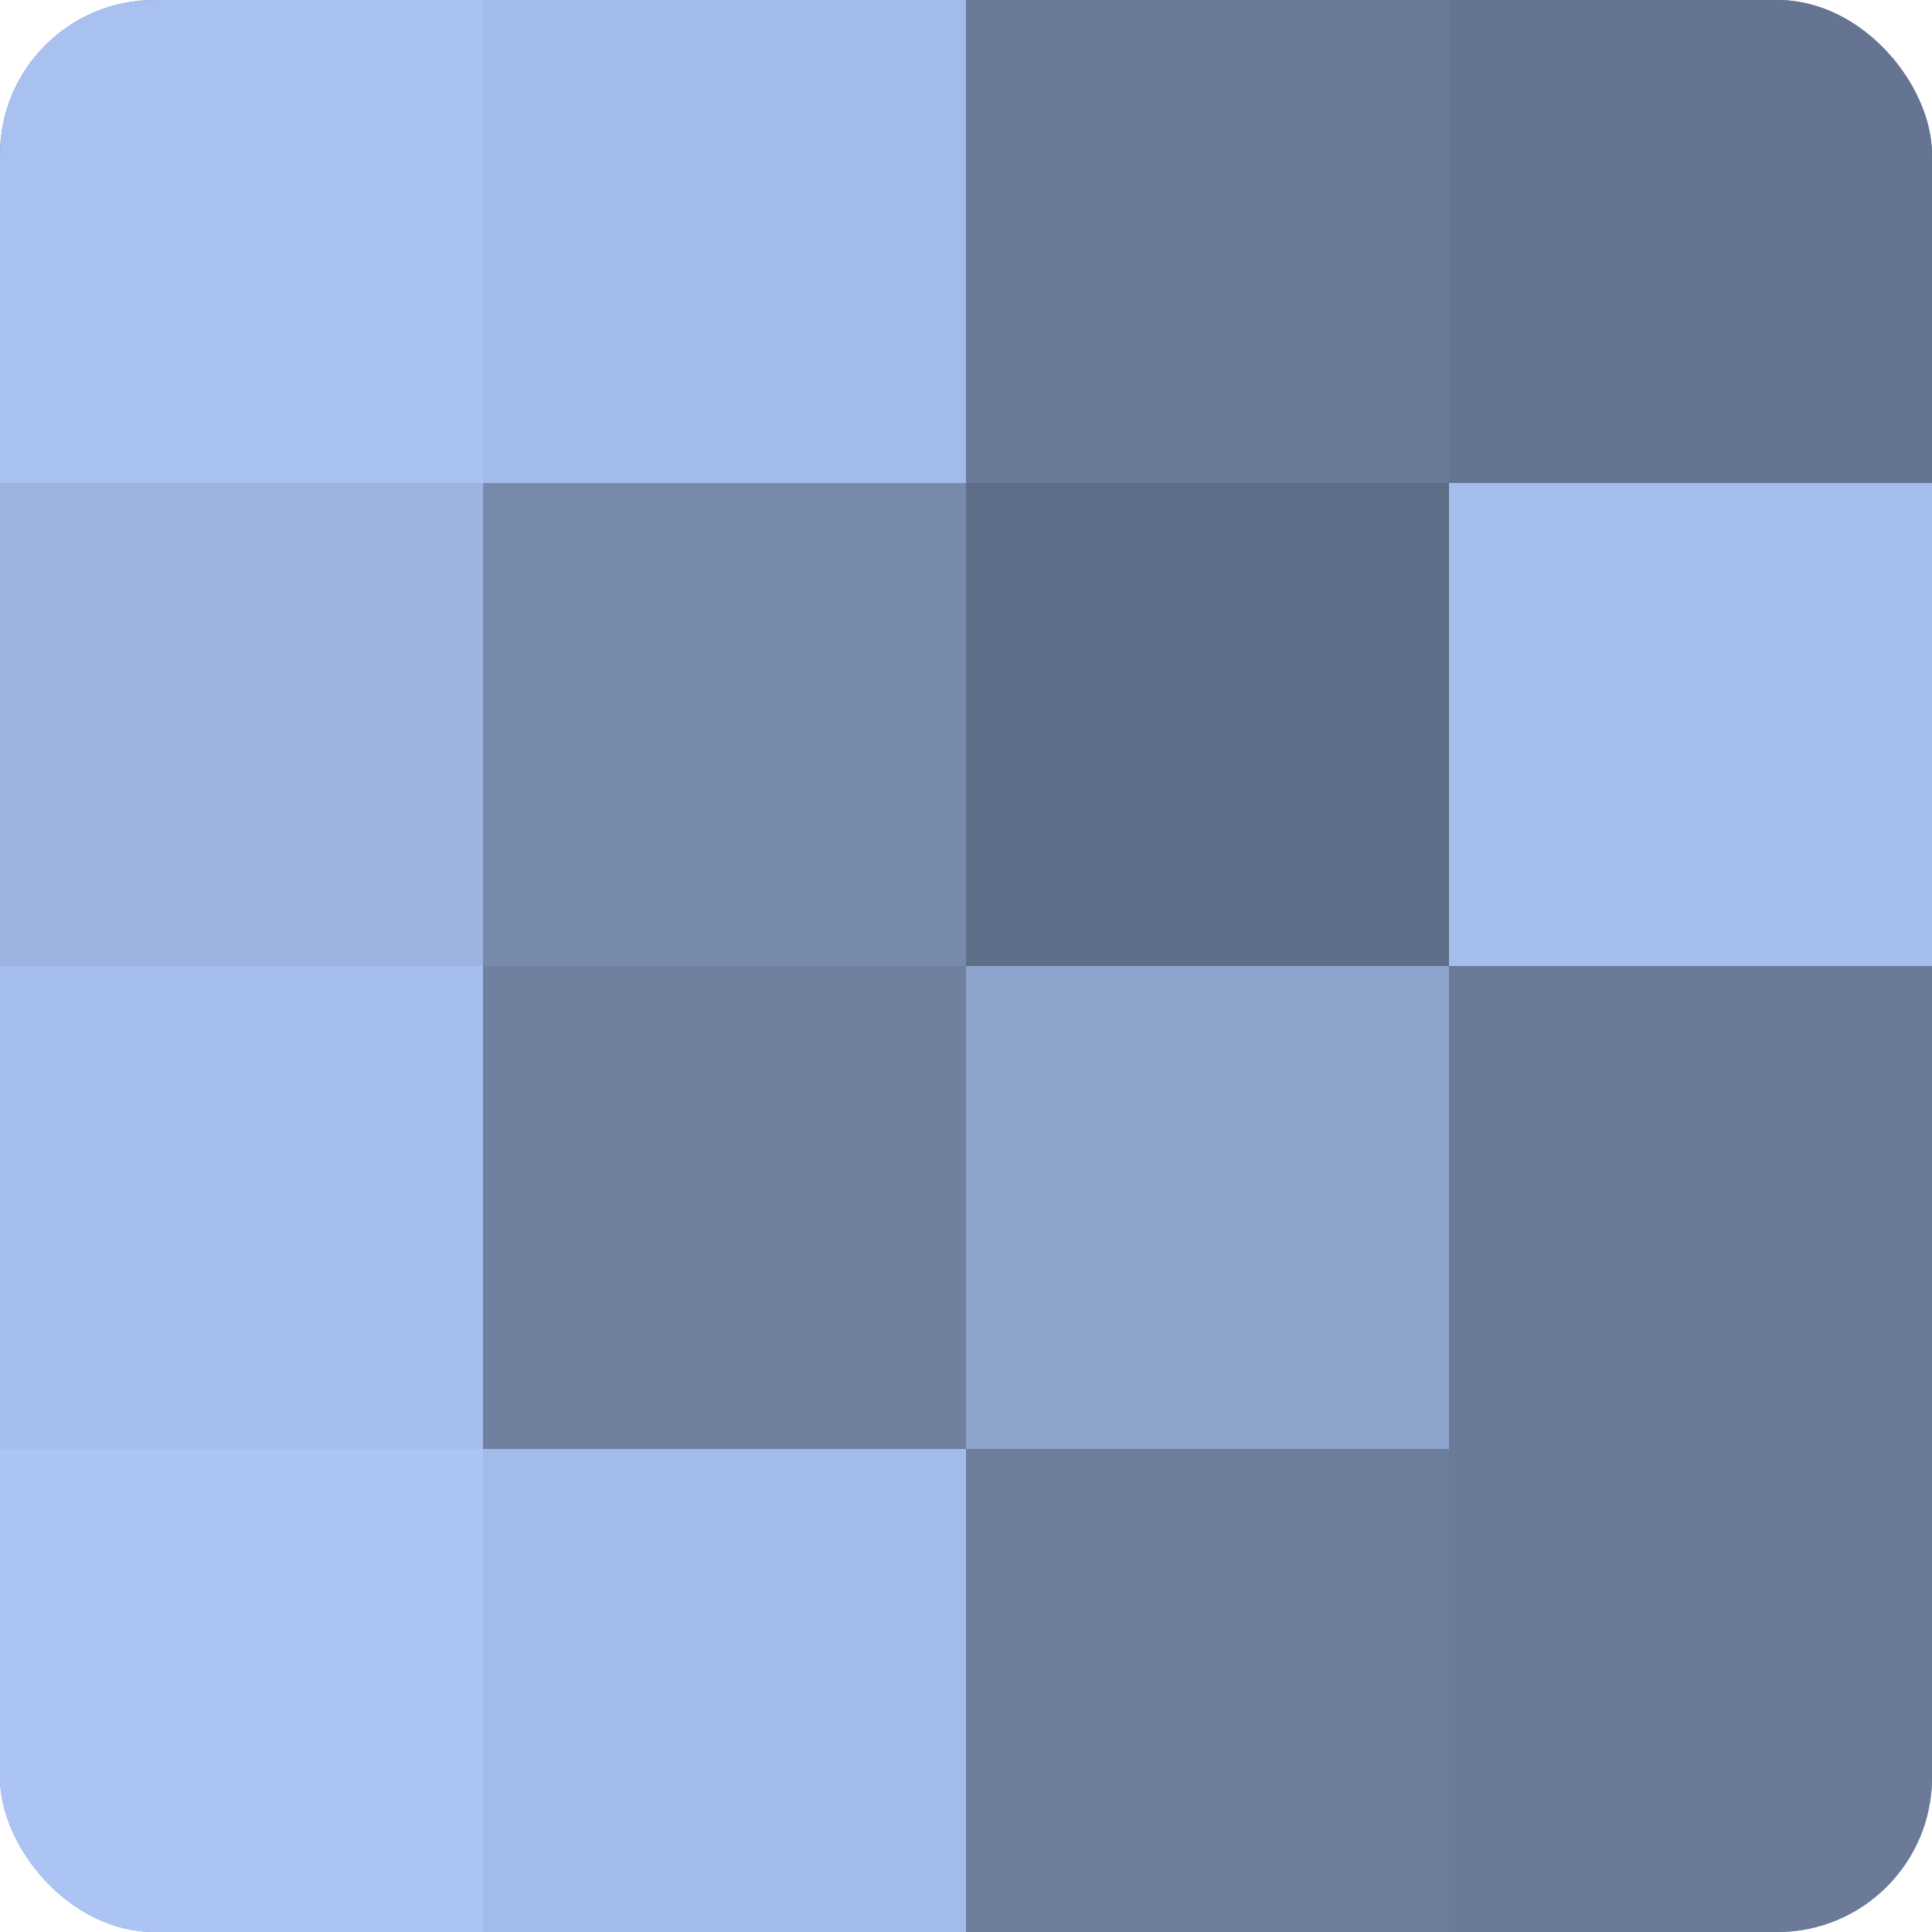 <?xml version="1.0" encoding="UTF-8"?>
<svg xmlns="http://www.w3.org/2000/svg" width="60" height="60" viewBox="0 0 100 100" preserveAspectRatio="xMidYMid meet"><defs><clipPath id="c" width="100" height="100"><rect width="100" height="100" rx="8" ry="8"/></clipPath></defs><g clip-path="url(#c)"><rect width="100" height="100" fill="#7081a0"/><rect width="25" height="25" fill="#a8c1f0"/><rect y="25" width="25" height="25" fill="#9db4e0"/><rect y="50" width="25" height="25" fill="#a5beec"/><rect y="75" width="25" height="25" fill="#abc4f4"/><rect x="25" width="25" height="25" fill="#a2bbe8"/><rect x="25" y="25" width="25" height="25" fill="#788aac"/><rect x="25" y="50" width="25" height="25" fill="#7081a0"/><rect x="25" y="75" width="25" height="25" fill="#a2bbe8"/><rect x="50" width="25" height="25" fill="#6a7a98"/><rect x="50" y="25" width="25" height="25" fill="#5f6e88"/><rect x="50" y="50" width="25" height="25" fill="#8fa4cc"/><rect x="50" y="75" width="25" height="25" fill="#6d7e9c"/><rect x="75" width="25" height="25" fill="#657490"/><rect x="75" y="25" width="25" height="25" fill="#a5beec"/><rect x="75" y="50" width="25" height="25" fill="#6a7a98"/><rect x="75" y="75" width="25" height="25" fill="#6a7a98"/></g></svg>

